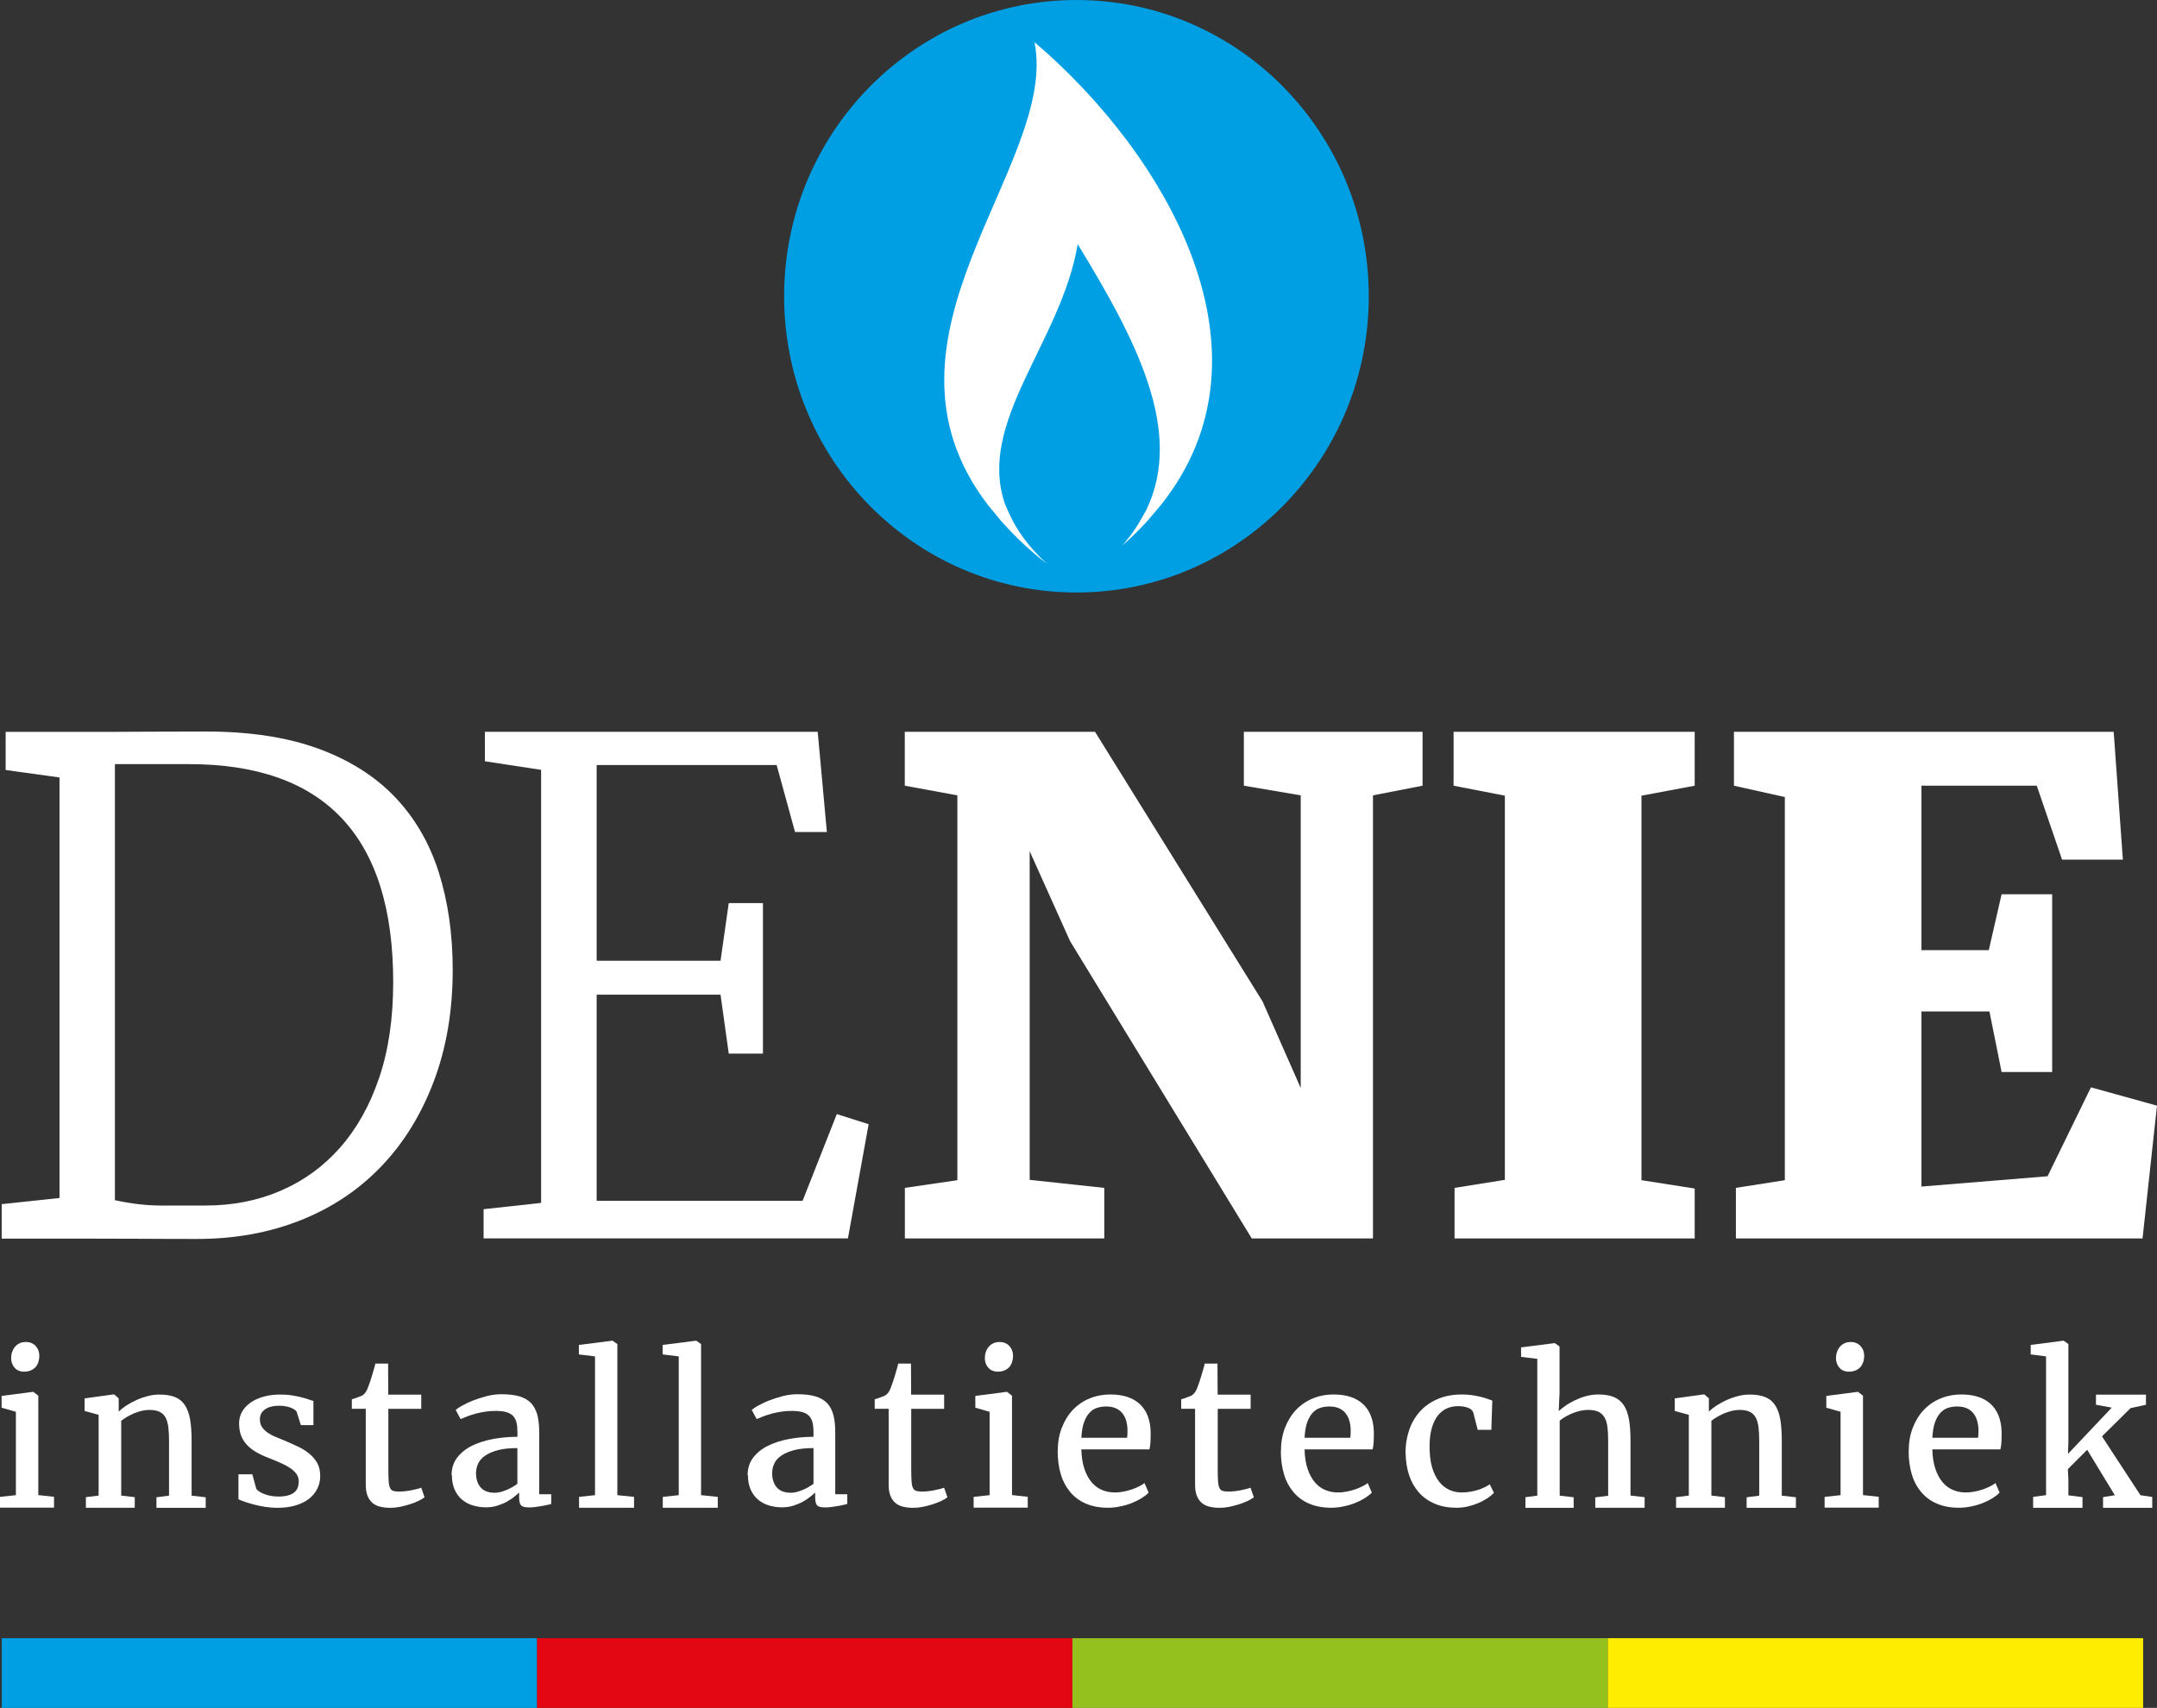 <svg width="149" height="118" viewBox="0 0 149 118" fill="none" xmlns="http://www.w3.org/2000/svg">
<rect x="0" y="0" width="149" height="118" fill="#333333" stroke="none"/>
<g clip-path="url(#clip0_78_1269)">
<path d="M37.104 113.184H0.123V118H37.104V113.184Z" fill="#009FE3"/>
<path d="M74.079 113.184H37.098V118H74.079V113.184Z" fill="#E30613"/>
<path d="M111.061 113.184H74.08V118H111.061V113.184Z" fill="#95C11F"/>
<path d="M148.042 113.184H111.061V118H148.042V113.184Z" fill="#FFED00"/>
<path d="M0 103.421L1.097 103.302V97.543L0.111 97.26V96.447L2.267 96.165H2.301L2.646 96.43V103.297L3.732 103.415V104.166H0V103.415V103.421ZM1.298 94.703C1.186 94.657 1.092 94.59 1.014 94.505C0.936 94.42 0.875 94.319 0.836 94.206C0.791 94.093 0.769 93.969 0.769 93.833C0.769 93.686 0.791 93.545 0.836 93.415C0.88 93.285 0.941 93.167 1.031 93.059C1.12 92.952 1.22 92.873 1.348 92.811C1.476 92.749 1.621 92.721 1.788 92.721H1.794C1.944 92.721 2.078 92.749 2.189 92.8C2.306 92.851 2.401 92.924 2.479 93.014C2.557 93.105 2.618 93.206 2.657 93.319C2.696 93.432 2.718 93.551 2.718 93.675C2.718 93.827 2.696 93.969 2.651 94.104C2.607 94.24 2.546 94.358 2.457 94.454C2.367 94.55 2.256 94.629 2.122 94.686C1.989 94.742 1.833 94.77 1.66 94.77H1.654C1.521 94.77 1.404 94.748 1.292 94.697L1.298 94.703Z" fill="white"/>
<path d="M5.922 103.443L6.813 103.33V97.752L5.844 97.486V96.617L7.849 96.34H7.882L8.2 96.611V97.526C8.345 97.385 8.523 97.244 8.74 97.102C8.958 96.961 9.191 96.837 9.442 96.724C9.693 96.611 9.955 96.521 10.222 96.453C10.489 96.385 10.751 96.351 11.007 96.351C11.453 96.351 11.815 96.413 12.105 96.532C12.394 96.651 12.617 96.843 12.784 97.102C12.951 97.362 13.068 97.69 13.135 98.091C13.202 98.491 13.236 98.971 13.236 99.53V103.336L14.21 103.449V104.177H10.807V103.449L11.676 103.336V99.536C11.676 99.175 11.659 98.859 11.626 98.593C11.592 98.328 11.525 98.108 11.431 97.932C11.336 97.757 11.197 97.627 11.019 97.543C10.84 97.458 10.606 97.413 10.317 97.413C10.144 97.413 9.971 97.436 9.793 97.475C9.615 97.52 9.442 97.577 9.269 97.644C9.102 97.718 8.941 97.797 8.785 97.887C8.629 97.978 8.495 98.068 8.373 98.164V103.33L9.308 103.443V104.172H5.933V103.443H5.922Z" fill="white"/>
<path d="M16.471 101.862H17.429L17.702 102.856C17.741 102.924 17.813 102.986 17.913 103.054C18.014 103.122 18.131 103.178 18.264 103.229C18.398 103.28 18.548 103.325 18.715 103.353C18.883 103.381 19.05 103.398 19.222 103.398C19.495 103.398 19.724 103.37 19.902 103.319C20.086 103.268 20.231 103.195 20.342 103.099C20.453 103.003 20.526 102.896 20.57 102.766C20.615 102.642 20.637 102.5 20.637 102.354C20.637 102.179 20.593 102.02 20.509 101.885C20.426 101.749 20.292 101.614 20.125 101.49C19.952 101.365 19.741 101.241 19.484 101.123C19.228 101.004 18.927 100.874 18.587 100.744C18.242 100.615 17.936 100.468 17.674 100.315C17.412 100.163 17.2 99.988 17.028 99.796C16.855 99.604 16.727 99.389 16.643 99.152C16.56 98.915 16.515 98.644 16.515 98.345C16.515 98.045 16.588 97.769 16.727 97.526C16.872 97.283 17.067 97.074 17.323 96.899C17.574 96.724 17.874 96.589 18.22 96.493C18.565 96.397 18.944 96.351 19.351 96.351C19.646 96.351 19.913 96.368 20.158 96.408C20.403 96.447 20.621 96.487 20.81 96.538C20.999 96.589 21.166 96.634 21.306 96.685C21.445 96.735 21.562 96.769 21.651 96.792V98.463H20.782L20.492 97.543C20.465 97.492 20.415 97.441 20.342 97.39C20.27 97.34 20.18 97.294 20.075 97.255C19.969 97.215 19.846 97.181 19.713 97.159C19.579 97.136 19.44 97.125 19.295 97.125C19.072 97.125 18.877 97.148 18.71 97.193C18.543 97.238 18.404 97.3 18.292 97.385C18.181 97.464 18.092 97.565 18.036 97.678C17.98 97.797 17.952 97.921 17.952 98.057C17.952 98.277 18.003 98.458 18.103 98.604C18.203 98.751 18.337 98.881 18.504 98.994C18.671 99.107 18.86 99.209 19.078 99.293C19.295 99.384 19.518 99.474 19.746 99.57C20.047 99.7 20.342 99.83 20.632 99.971C20.921 100.112 21.172 100.276 21.389 100.456C21.607 100.643 21.785 100.852 21.919 101.094C22.052 101.337 22.119 101.631 22.119 101.97C22.119 102.308 22.052 102.596 21.913 102.867C21.774 103.138 21.584 103.37 21.328 103.568C21.072 103.76 20.76 103.912 20.392 104.019C20.025 104.127 19.607 104.177 19.133 104.177C18.877 104.177 18.615 104.155 18.348 104.115C18.081 104.076 17.83 104.025 17.59 103.963C17.351 103.901 17.134 103.839 16.939 103.771C16.744 103.703 16.588 103.641 16.471 103.59V101.868V101.862Z" fill="white"/>
<path d="M25.272 97.334H24.303V96.679C24.358 96.662 24.431 96.645 24.503 96.617C24.576 96.589 24.654 96.566 24.726 96.538C24.799 96.51 24.871 96.487 24.932 96.459C24.994 96.43 25.038 96.408 25.066 96.391C25.144 96.335 25.211 96.261 25.272 96.171C25.333 96.08 25.383 95.968 25.433 95.826C25.467 95.736 25.512 95.623 25.562 95.471C25.612 95.324 25.662 95.171 25.706 95.013C25.751 94.855 25.796 94.703 25.84 94.556C25.885 94.409 25.913 94.296 25.929 94.211H26.809L26.82 96.357H29.099V97.34H26.826V101.411C26.826 101.795 26.832 102.1 26.848 102.32C26.86 102.54 26.893 102.704 26.949 102.811C27.004 102.918 27.077 102.986 27.183 103.014C27.288 103.042 27.428 103.054 27.6 103.054H27.606C27.734 103.054 27.868 103.042 28.018 103.026C28.163 103.009 28.308 102.986 28.442 102.958C28.575 102.93 28.703 102.901 28.82 102.873C28.937 102.845 29.026 102.811 29.093 102.788H29.099L29.327 103.449C29.221 103.534 29.082 103.618 28.898 103.703C28.72 103.788 28.52 103.867 28.302 103.935C28.085 104.002 27.862 104.059 27.628 104.11C27.4 104.155 27.183 104.177 26.977 104.177H26.965C26.698 104.177 26.458 104.149 26.252 104.098C26.046 104.048 25.862 103.957 25.718 103.827C25.573 103.697 25.461 103.539 25.383 103.33C25.305 103.127 25.266 102.879 25.266 102.579V97.334H25.272Z" fill="white"/>
<path d="M31.193 101.936C31.193 101.456 31.322 101.044 31.578 100.711C31.834 100.377 32.174 100.101 32.597 99.892C33.02 99.683 33.505 99.525 34.051 99.423C34.597 99.322 35.159 99.271 35.744 99.271V98.966C35.744 98.7 35.722 98.469 35.678 98.282C35.633 98.096 35.549 97.944 35.438 97.825C35.321 97.707 35.171 97.622 34.976 97.565C34.781 97.509 34.535 97.481 34.235 97.481C33.984 97.481 33.739 97.498 33.499 97.537C33.26 97.577 33.037 97.622 32.831 97.678C32.625 97.735 32.435 97.797 32.263 97.865C32.09 97.932 31.945 97.989 31.823 98.045H31.817L31.477 97.413C31.555 97.34 31.7 97.244 31.918 97.119C32.135 97.001 32.385 96.876 32.675 96.764C32.965 96.651 33.282 96.549 33.622 96.459C33.962 96.374 34.296 96.329 34.619 96.329C35.109 96.329 35.522 96.374 35.856 96.47C36.19 96.566 36.463 96.718 36.669 96.927C36.875 97.136 37.02 97.413 37.115 97.746C37.204 98.079 37.248 98.486 37.248 98.966V103.24H38.078V103.912C37.995 103.935 37.889 103.963 37.772 103.985C37.655 104.014 37.527 104.036 37.388 104.059C37.254 104.081 37.115 104.104 36.975 104.121C36.836 104.138 36.708 104.149 36.585 104.149C36.452 104.149 36.346 104.144 36.251 104.127C36.157 104.11 36.084 104.081 36.028 104.036C35.967 103.985 35.928 103.918 35.9 103.822C35.872 103.726 35.861 103.601 35.861 103.449V103.122C35.783 103.195 35.678 103.291 35.533 103.404C35.388 103.522 35.221 103.635 35.026 103.743C34.831 103.856 34.608 103.946 34.363 104.025C34.118 104.104 33.85 104.144 33.566 104.144C33.254 104.144 32.954 104.098 32.669 104.014C32.385 103.929 32.135 103.793 31.918 103.613C31.7 103.432 31.533 103.201 31.405 102.918C31.277 102.636 31.216 102.297 31.216 101.908L31.193 101.936ZM32.881 101.744C32.881 101.998 32.915 102.212 32.981 102.388C33.048 102.563 33.137 102.709 33.254 102.822C33.371 102.935 33.505 103.014 33.667 103.065C33.828 103.116 34.001 103.138 34.185 103.138C34.29 103.138 34.407 103.122 34.541 103.093C34.675 103.059 34.809 103.014 34.953 102.958C35.093 102.901 35.232 102.834 35.365 102.76C35.499 102.687 35.627 102.602 35.739 102.517V100.05C35.215 100.05 34.77 100.095 34.407 100.191C34.045 100.287 33.75 100.411 33.527 100.564C33.299 100.716 33.137 100.897 33.037 101.106C32.937 101.315 32.887 101.529 32.887 101.749L32.881 101.744Z" fill="white"/>
<path d="M40.005 103.421L41.102 103.302V93.715L39.988 93.579V92.924L42.3 92.63H42.311L42.645 92.862V103.302L43.798 103.421V104.172H39.999V103.421H40.005Z" fill="white"/>
<path d="M45.788 103.421L46.886 103.302V93.715L45.772 93.579V92.924L48.083 92.63H48.094L48.428 92.862V103.302L49.582 103.421V104.172H45.783V103.421H45.788Z" fill="white"/>
<path d="M51.643 101.936C51.643 101.456 51.771 101.044 52.027 100.711C52.283 100.377 52.623 100.101 53.046 99.892C53.47 99.683 53.954 99.525 54.5 99.423C55.046 99.322 55.609 99.271 56.194 99.271V98.966C56.194 98.7 56.171 98.469 56.127 98.282C56.082 98.096 55.999 97.944 55.887 97.825C55.77 97.707 55.62 97.622 55.425 97.565C55.23 97.509 54.985 97.481 54.684 97.481C54.433 97.481 54.188 97.498 53.949 97.537C53.709 97.577 53.486 97.622 53.28 97.678C53.074 97.735 52.885 97.797 52.712 97.865C52.539 97.932 52.395 97.989 52.272 98.045H52.267L51.927 97.413C52.005 97.34 52.15 97.244 52.367 97.119C52.584 97.001 52.835 96.876 53.124 96.764C53.414 96.651 53.731 96.549 54.071 96.459C54.411 96.374 54.745 96.329 55.068 96.329C55.559 96.329 55.971 96.374 56.305 96.47C56.639 96.566 56.912 96.718 57.118 96.927C57.324 97.136 57.469 97.413 57.564 97.746C57.653 98.079 57.697 98.486 57.697 98.966V103.24H58.528V103.912C58.444 103.935 58.338 103.963 58.221 103.985C58.104 104.014 57.976 104.036 57.837 104.059C57.703 104.081 57.564 104.104 57.425 104.121C57.285 104.138 57.157 104.149 57.035 104.149C56.901 104.149 56.795 104.144 56.7 104.127C56.606 104.11 56.533 104.081 56.478 104.036C56.416 103.985 56.377 103.918 56.349 103.822C56.322 103.726 56.31 103.601 56.31 103.449V103.122C56.233 103.195 56.127 103.291 55.982 103.404C55.837 103.522 55.67 103.635 55.475 103.743C55.28 103.856 55.057 103.946 54.812 104.025C54.567 104.104 54.3 104.144 54.016 104.144C53.704 104.144 53.403 104.098 53.119 104.014C52.835 103.929 52.584 103.793 52.367 103.613C52.15 103.432 51.982 103.201 51.854 102.918C51.726 102.636 51.665 102.297 51.665 101.908L51.643 101.936ZM53.336 101.744C53.336 101.998 53.369 102.212 53.436 102.388C53.503 102.563 53.592 102.709 53.709 102.822C53.826 102.935 53.96 103.014 54.121 103.065C54.283 103.116 54.456 103.138 54.639 103.138C54.745 103.138 54.862 103.122 54.996 103.093C55.13 103.059 55.263 103.014 55.408 102.958C55.547 102.901 55.687 102.834 55.82 102.76C55.954 102.687 56.082 102.602 56.194 102.517V100.05C55.67 100.05 55.224 100.095 54.862 100.191C54.5 100.287 54.205 100.411 53.982 100.564C53.754 100.716 53.592 100.897 53.492 101.106C53.392 101.315 53.342 101.529 53.342 101.749L53.336 101.744Z" fill="white"/>
<path d="M61.391 97.334H60.422V96.679C60.478 96.662 60.55 96.645 60.622 96.617C60.695 96.589 60.773 96.566 60.845 96.538C60.918 96.51 60.99 96.487 61.051 96.459C61.113 96.43 61.157 96.408 61.185 96.391C61.263 96.335 61.33 96.261 61.391 96.171C61.452 96.08 61.502 95.968 61.553 95.826C61.586 95.736 61.631 95.623 61.681 95.471C61.731 95.324 61.781 95.171 61.826 95.013C61.87 94.855 61.915 94.703 61.959 94.556C62.004 94.409 62.032 94.296 62.048 94.211H62.928L62.94 96.357H65.218V97.34H62.945V101.411C62.945 101.795 62.951 102.1 62.968 102.32C62.979 102.54 63.012 102.704 63.068 102.811C63.123 102.918 63.196 102.986 63.302 103.014C63.408 103.042 63.547 103.054 63.719 103.054H63.725C63.853 103.054 63.987 103.042 64.137 103.026C64.282 103.009 64.427 102.986 64.561 102.958C64.694 102.93 64.822 102.901 64.939 102.873C65.056 102.845 65.145 102.811 65.212 102.788H65.218L65.446 103.449C65.34 103.534 65.201 103.618 65.017 103.703C64.839 103.788 64.639 103.867 64.421 103.935C64.204 104.002 63.981 104.059 63.747 104.11C63.519 104.155 63.302 104.177 63.096 104.177H63.084C62.817 104.177 62.578 104.149 62.371 104.098C62.165 104.048 61.982 103.957 61.837 103.827C61.692 103.697 61.581 103.539 61.502 103.33C61.425 103.127 61.386 102.879 61.386 102.579V97.334H61.391Z" fill="white"/>
<path d="M67.261 103.421L68.359 103.302V97.543L67.373 97.26V96.447L69.528 96.165H69.562L69.907 96.43V103.297L70.993 103.415V104.166H67.256V103.415L67.261 103.421ZM68.559 94.703C68.448 94.657 68.353 94.59 68.275 94.505C68.197 94.42 68.136 94.319 68.097 94.206C68.052 94.093 68.03 93.969 68.03 93.833C68.03 93.686 68.052 93.545 68.097 93.415C68.141 93.285 68.203 93.167 68.292 93.059C68.381 92.952 68.481 92.873 68.609 92.811C68.738 92.749 68.882 92.721 69.049 92.721H69.055C69.206 92.721 69.339 92.749 69.451 92.8C69.567 92.851 69.662 92.924 69.74 93.014C69.818 93.105 69.879 93.206 69.918 93.319C69.957 93.432 69.98 93.551 69.98 93.675C69.98 93.827 69.957 93.969 69.913 94.104C69.868 94.24 69.802 94.358 69.718 94.454C69.629 94.55 69.517 94.629 69.384 94.686C69.25 94.742 69.094 94.77 68.921 94.77H68.916C68.782 94.77 68.665 94.748 68.554 94.697L68.559 94.703Z" fill="white"/>
<path d="M73.066 100.27C73.066 99.683 73.155 99.146 73.339 98.666C73.523 98.186 73.773 97.769 74.097 97.424C74.42 97.08 74.804 96.814 75.25 96.628C75.695 96.442 76.18 96.346 76.709 96.346C77.578 96.346 78.246 96.566 78.725 97.001C79.199 97.436 79.455 98.074 79.483 98.909C79.483 99.175 79.483 99.412 79.472 99.615C79.461 99.818 79.439 99.993 79.4 100.14H74.698C74.709 100.665 74.782 101.111 74.91 101.49C75.038 101.868 75.205 102.173 75.411 102.416C75.617 102.659 75.857 102.834 76.13 102.947C76.403 103.059 76.692 103.116 76.999 103.116C77.194 103.116 77.389 103.099 77.589 103.059C77.79 103.02 77.979 102.975 78.163 102.913C78.347 102.851 78.514 102.783 78.67 102.704C78.826 102.63 78.954 102.551 79.06 102.467L79.344 103.127C79.216 103.263 79.054 103.387 78.848 103.517C78.642 103.641 78.419 103.754 78.174 103.85C77.929 103.946 77.662 104.025 77.383 104.081C77.105 104.144 76.82 104.172 76.536 104.172C75.951 104.172 75.445 104.076 75.005 103.884C74.564 103.692 74.208 103.426 73.918 103.076C73.629 102.726 73.412 102.32 73.272 101.84C73.133 101.36 73.061 100.835 73.061 100.264L73.066 100.27ZM77.857 99.344C77.868 99.265 77.873 99.18 77.879 99.084C77.879 98.994 77.884 98.909 77.884 98.836C77.884 98.61 77.857 98.395 77.801 98.192C77.745 97.989 77.662 97.814 77.545 97.661C77.428 97.509 77.277 97.39 77.093 97.306C76.91 97.221 76.681 97.176 76.408 97.176C76.18 97.176 75.963 97.21 75.762 97.277C75.562 97.345 75.389 97.464 75.239 97.633C75.088 97.803 74.966 98.023 74.871 98.299C74.776 98.576 74.721 98.926 74.698 99.338H77.851L77.857 99.344Z" fill="white"/>
<path d="M82.563 97.334H81.594V96.679C81.655 96.662 81.722 96.645 81.794 96.617C81.867 96.589 81.945 96.566 82.017 96.538C82.09 96.51 82.156 96.487 82.223 96.459C82.284 96.43 82.329 96.408 82.357 96.391C82.435 96.335 82.502 96.261 82.563 96.171C82.624 96.08 82.674 95.968 82.725 95.826C82.758 95.736 82.802 95.623 82.853 95.471C82.903 95.324 82.953 95.171 82.998 95.013C83.042 94.855 83.087 94.703 83.131 94.556C83.176 94.409 83.204 94.296 83.22 94.211H84.1L84.112 96.357H86.39V97.34H84.117V101.411C84.117 101.795 84.123 102.1 84.139 102.32C84.15 102.54 84.184 102.704 84.24 102.811C84.29 102.918 84.368 102.986 84.474 103.014C84.579 103.042 84.719 103.054 84.891 103.054H84.897C85.025 103.054 85.159 103.042 85.309 103.026C85.46 103.009 85.599 102.986 85.733 102.958C85.866 102.93 85.994 102.901 86.106 102.873C86.223 102.845 86.312 102.811 86.379 102.788H86.384L86.613 103.449C86.507 103.534 86.368 103.618 86.184 103.703C86.005 103.788 85.805 103.867 85.588 103.935C85.37 104.002 85.148 104.059 84.914 104.11C84.685 104.155 84.468 104.177 84.262 104.177H84.251C83.983 104.177 83.744 104.149 83.538 104.098C83.326 104.042 83.148 103.957 83.003 103.827C82.858 103.697 82.747 103.539 82.669 103.33C82.591 103.127 82.552 102.879 82.552 102.579V97.334H82.563Z" fill="white"/>
<path d="M88.484 100.27C88.484 99.683 88.573 99.146 88.757 98.666C88.941 98.186 89.192 97.769 89.515 97.424C89.838 97.08 90.222 96.814 90.668 96.628C91.113 96.442 91.598 96.346 92.127 96.346C92.996 96.346 93.665 96.566 94.144 97.001C94.617 97.436 94.873 98.074 94.901 98.909C94.901 99.175 94.901 99.412 94.89 99.615C94.879 99.818 94.856 99.993 94.817 100.14H90.116C90.127 100.665 90.2 101.111 90.328 101.49C90.456 101.868 90.623 102.173 90.829 102.416C91.035 102.659 91.275 102.834 91.548 102.947C91.821 103.059 92.11 103.116 92.417 103.116C92.612 103.116 92.807 103.099 93.007 103.059C93.208 103.02 93.397 102.975 93.581 102.913C93.765 102.851 93.932 102.783 94.088 102.704C94.244 102.63 94.372 102.551 94.478 102.467L94.762 103.127C94.634 103.263 94.472 103.387 94.266 103.517C94.06 103.641 93.837 103.754 93.592 103.85C93.347 103.946 93.08 104.025 92.801 104.081C92.523 104.144 92.239 104.172 91.954 104.172C91.37 104.172 90.863 104.076 90.423 103.884C89.983 103.692 89.626 103.426 89.336 103.076C89.047 102.726 88.829 102.32 88.69 101.84C88.551 101.36 88.478 100.835 88.478 100.264L88.484 100.27ZM93.275 99.344C93.286 99.265 93.291 99.18 93.297 99.084C93.297 98.994 93.302 98.909 93.302 98.836C93.302 98.61 93.275 98.395 93.219 98.192C93.163 97.989 93.08 97.814 92.963 97.661C92.846 97.509 92.695 97.39 92.511 97.306C92.328 97.221 92.099 97.176 91.826 97.176C91.598 97.176 91.381 97.21 91.18 97.277C90.98 97.345 90.807 97.464 90.656 97.633C90.506 97.803 90.384 98.023 90.289 98.299C90.194 98.576 90.138 98.926 90.116 99.338H93.269L93.275 99.344Z" fill="white"/>
<path d="M97.086 100.4C97.086 99.847 97.169 99.327 97.331 98.836C97.493 98.345 97.738 97.915 98.066 97.543C98.395 97.17 98.802 96.882 99.292 96.668C99.782 96.453 100.35 96.346 100.996 96.346C101.23 96.346 101.453 96.363 101.67 96.391C101.882 96.425 102.077 96.459 102.261 96.504C102.445 96.549 102.601 96.594 102.74 96.645C102.879 96.696 102.996 96.735 103.085 96.769L103.018 98.791H102.077L101.765 97.577C101.704 97.43 101.576 97.323 101.381 97.255C101.186 97.187 100.963 97.153 100.718 97.153C100.423 97.153 100.155 97.21 99.916 97.323C99.676 97.436 99.47 97.611 99.297 97.836C99.125 98.062 98.991 98.356 98.896 98.7C98.802 99.045 98.751 99.451 98.751 99.909C98.751 100.473 98.802 100.953 98.919 101.36C99.035 101.766 99.197 102.094 99.398 102.354C99.598 102.613 99.832 102.805 100.105 102.93C100.372 103.054 100.662 103.116 100.968 103.116C101.18 103.116 101.381 103.099 101.576 103.065C101.765 103.031 101.943 102.986 102.11 102.935C102.272 102.884 102.422 102.822 102.556 102.755C102.69 102.687 102.812 102.619 102.907 102.551L103.197 103.144C103.08 103.268 102.929 103.393 102.751 103.511C102.567 103.63 102.367 103.743 102.138 103.839C101.91 103.935 101.665 104.019 101.409 104.081C101.152 104.144 100.89 104.172 100.623 104.172C100.038 104.172 99.52 104.076 99.086 103.884C98.651 103.692 98.278 103.426 97.988 103.088C97.699 102.749 97.476 102.354 97.326 101.891C97.181 101.433 97.103 100.931 97.097 100.4H97.086Z" fill="white"/>
<path d="M105.379 103.443L106.192 103.336V93.884L105.072 93.748V93.093L107.373 92.8H107.406L107.729 93.031V96.25L107.674 97.492C107.796 97.379 107.952 97.255 108.147 97.119C108.336 96.984 108.554 96.86 108.793 96.747C109.033 96.634 109.289 96.532 109.562 96.459C109.84 96.385 110.125 96.346 110.414 96.346C110.854 96.346 111.216 96.408 111.5 96.532C111.784 96.656 112.013 96.848 112.18 97.108C112.347 97.368 112.464 97.701 112.531 98.096C112.598 98.497 112.631 98.971 112.631 99.525V103.33L113.606 103.443V104.172H110.197V103.455L111.088 103.342V99.536C111.088 99.18 111.071 98.864 111.038 98.599C111.005 98.333 110.938 98.113 110.838 97.938C110.737 97.763 110.598 97.633 110.42 97.543C110.242 97.458 110.002 97.413 109.707 97.413C109.534 97.413 109.361 97.43 109.183 97.469C109.005 97.509 108.832 97.56 108.665 97.627C108.498 97.695 108.331 97.774 108.175 97.859C108.019 97.949 107.874 98.045 107.74 98.153V103.336L108.704 103.449V104.177H105.373V103.449L105.379 103.443Z" fill="white"/>
<path d="M115.773 103.443L116.659 103.33V97.752L115.689 97.486V96.617L117.695 96.34H117.728L118.046 96.611V97.526C118.191 97.385 118.369 97.244 118.586 97.102C118.803 96.961 119.037 96.837 119.288 96.724C119.539 96.611 119.8 96.521 120.068 96.453C120.335 96.385 120.597 96.351 120.853 96.351C121.299 96.351 121.661 96.413 121.95 96.532C122.24 96.651 122.463 96.843 122.63 97.102C122.797 97.362 122.914 97.69 122.981 98.091C123.048 98.491 123.081 98.971 123.081 99.53V103.336L124.056 103.449V104.177H120.653V103.449L121.522 103.336V99.536C121.522 99.175 121.505 98.859 121.471 98.593C121.438 98.328 121.371 98.108 121.276 97.932C121.182 97.757 121.043 97.627 120.864 97.543C120.686 97.458 120.452 97.413 120.162 97.413C119.99 97.413 119.817 97.436 119.639 97.475C119.461 97.52 119.288 97.577 119.115 97.644C118.948 97.718 118.787 97.797 118.631 97.887C118.475 97.978 118.341 98.068 118.218 98.164V103.33L119.154 103.443V104.172H115.779V103.443H115.773Z" fill="white"/>
<path d="M126.045 103.421L127.142 103.302V97.543L126.156 97.26V96.447L128.312 96.165H128.345L128.691 96.43V103.297L129.777 103.415V104.166H126.039V103.415L126.045 103.421ZM127.348 94.703C127.237 94.657 127.142 94.59 127.07 94.505C126.992 94.42 126.93 94.319 126.891 94.206C126.847 94.093 126.824 93.969 126.824 93.833C126.824 93.686 126.847 93.545 126.891 93.415C126.936 93.285 126.997 93.167 127.086 93.059C127.17 92.958 127.276 92.873 127.404 92.811C127.532 92.749 127.677 92.721 127.844 92.721H127.849C128 92.721 128.133 92.749 128.245 92.8C128.362 92.851 128.457 92.924 128.535 93.014C128.613 93.105 128.674 93.206 128.713 93.319C128.752 93.432 128.774 93.551 128.774 93.675C128.774 93.827 128.752 93.969 128.707 94.104C128.663 94.24 128.596 94.358 128.512 94.454C128.423 94.55 128.312 94.629 128.178 94.686C128.044 94.742 127.888 94.77 127.716 94.77H127.71C127.576 94.77 127.459 94.748 127.348 94.697V94.703Z" fill="white"/>
<path d="M131.849 100.27C131.849 99.683 131.938 99.146 132.122 98.666C132.306 98.186 132.557 97.769 132.88 97.424C133.203 97.08 133.587 96.814 134.033 96.628C134.479 96.442 134.963 96.346 135.492 96.346C136.361 96.346 137.03 96.566 137.509 97.001C137.982 97.436 138.238 98.074 138.266 98.909C138.266 99.175 138.266 99.412 138.255 99.615C138.244 99.818 138.222 99.993 138.183 100.14H133.481C133.493 100.665 133.565 101.111 133.693 101.49C133.821 101.868 133.988 102.173 134.194 102.416C134.401 102.659 134.64 102.834 134.913 102.947C135.186 103.059 135.476 103.116 135.782 103.116C135.977 103.116 136.172 103.099 136.372 103.059C136.573 103.02 136.762 102.975 136.946 102.913C137.13 102.851 137.297 102.783 137.453 102.704C137.609 102.63 137.737 102.551 137.843 102.467L138.127 103.127C137.999 103.263 137.837 103.387 137.631 103.517C137.425 103.641 137.202 103.754 136.957 103.85C136.712 103.946 136.445 104.025 136.166 104.081C135.888 104.144 135.604 104.172 135.32 104.172C134.735 104.172 134.228 104.076 133.788 103.884C133.348 103.692 132.991 103.426 132.702 103.076C132.412 102.726 132.195 102.32 132.055 101.84C131.916 101.36 131.844 100.835 131.844 100.264L131.849 100.27ZM136.64 99.344C136.651 99.265 136.656 99.18 136.662 99.084C136.662 98.994 136.668 98.909 136.668 98.836C136.668 98.61 136.64 98.395 136.584 98.192C136.528 97.989 136.445 97.814 136.328 97.661C136.211 97.509 136.06 97.39 135.877 97.306C135.693 97.221 135.464 97.176 135.192 97.176C134.963 97.176 134.746 97.21 134.545 97.277C134.345 97.345 134.172 97.464 134.022 97.633C133.871 97.803 133.749 98.023 133.654 98.299C133.559 98.576 133.504 98.926 133.481 99.338H136.634L136.64 99.344Z" fill="white"/>
<path d="M140.45 103.421L141.336 103.302V93.715L140.277 93.579V92.924L142.533 92.63H142.556L142.879 92.862V99.666L142.851 100.451L145.875 97.255L144.784 97.057V96.357H148.237V97.057L147.173 97.289L145.201 99.242L147.859 103.308L148.672 103.426V104.177H145.274V103.438L146.087 103.308L144.177 100.168L142.845 101.501L142.879 102.229V103.314L143.853 103.438V104.177H140.444V103.426L140.45 103.421Z" fill="white"/>
<path d="M0.117 83.195L4.111 82.772V53.715L0.39 53.201V50.564H6.016C7.453 50.564 8.84 50.564 10.172 50.553C11.503 50.547 12.857 50.542 14.232 50.542C17.24 50.542 19.825 50.937 21.981 51.722C24.136 52.512 25.902 53.625 27.278 55.064C28.654 56.504 29.662 58.238 30.308 60.265C30.949 62.292 31.272 64.539 31.272 67.018C31.272 69.836 30.837 72.399 29.968 74.703C29.099 77.007 27.891 78.966 26.337 80.587C24.788 82.207 22.928 83.449 20.766 84.308C18.605 85.166 16.227 85.6 13.642 85.6C12.522 85.6 11.319 85.6 10.032 85.589C8.746 85.584 7.431 85.578 6.083 85.578H0.117V83.201V83.195ZM7.943 82.924C9.063 83.167 10.116 83.291 11.107 83.291H14.204C16.082 83.291 17.808 82.952 19.39 82.269C20.972 81.586 22.337 80.598 23.485 79.299C24.632 78 25.535 76.397 26.186 74.483C26.838 72.569 27.161 70.361 27.161 67.854C27.161 57.814 22.454 52.794 13.046 52.794H7.938V82.93L7.943 82.924Z" fill="white"/>
<path d="M33.406 83.545L37.378 83.11V53.19L33.495 52.597V50.559H56.484L57.119 57.487H54.919L53.649 52.857H41.216V66.38H49.772L50.34 62.399H52.702V72.794H50.34L49.772 68.723H41.216V82.964H55.442L57.804 76.973L60.004 77.673L58.573 85.561H33.406V83.54V83.545Z" fill="white"/>
<path d="M62.5 82.072L66.132 81.541V54.952L62.5 54.285V50.559H75.64L87.215 69.192L89.85 75.171V54.952L85.923 54.285V50.559H98.267V54.285L94.841 54.952V85.567H86.469L73.919 65.025L71.128 58.814V81.518L76.281 82.072V85.567H62.506V82.072H62.5Z" fill="white"/>
<path d="M100.483 82.072L103.953 81.518V54.974L100.41 54.285V50.559H117.065V54.285L113.389 54.974V81.541L117.065 82.117V85.567H100.477V82.072H100.483Z" fill="white"/>
<path d="M119.911 82.072L123.292 81.541V55.07L119.777 54.285V50.559H146.008L146.643 59.395H142.443L140.694 54.285H132.728V65.646H137.38L138.265 61.784H141.758V74.065H138.265L137.424 69.881H132.728V81.981L141.44 81.27L144.437 75.126L148.999 76.391L148.002 85.567H119.911V82.072Z" fill="white"/>
<path d="M74.358 40.937C85.51 40.937 94.551 31.773 94.551 20.468C94.551 9.164 85.51 0 74.358 0C63.206 0 54.166 9.164 54.166 20.468C54.166 31.773 63.206 40.937 74.358 40.937Z" fill="#009FE3"/>
<path d="M69.193 36.036C70.073 37.018 71.07 37.995 72.329 38.961C71.054 37.792 70.24 36.646 69.722 35.505L69.427 34.839C67.45 29.141 73.31 23.631 74.446 16.872C78.451 23.433 81.816 29.785 79.181 35.24L78.997 35.567C78.607 36.29 78.145 37.001 77.51 37.696C78.156 37.159 78.702 36.589 79.237 36.019L80.189 34.895C88.567 24.415 80.596 10.694 71.46 2.914C73.171 11.378 59.312 23.28 68.263 34.912L69.188 36.036H69.193Z" fill="white"/>
</g>
<defs>
<clipPath id="clip0_78_1269">
<rect width="149" height="118" fill="white"/>
</clipPath>
</defs>
</svg>
